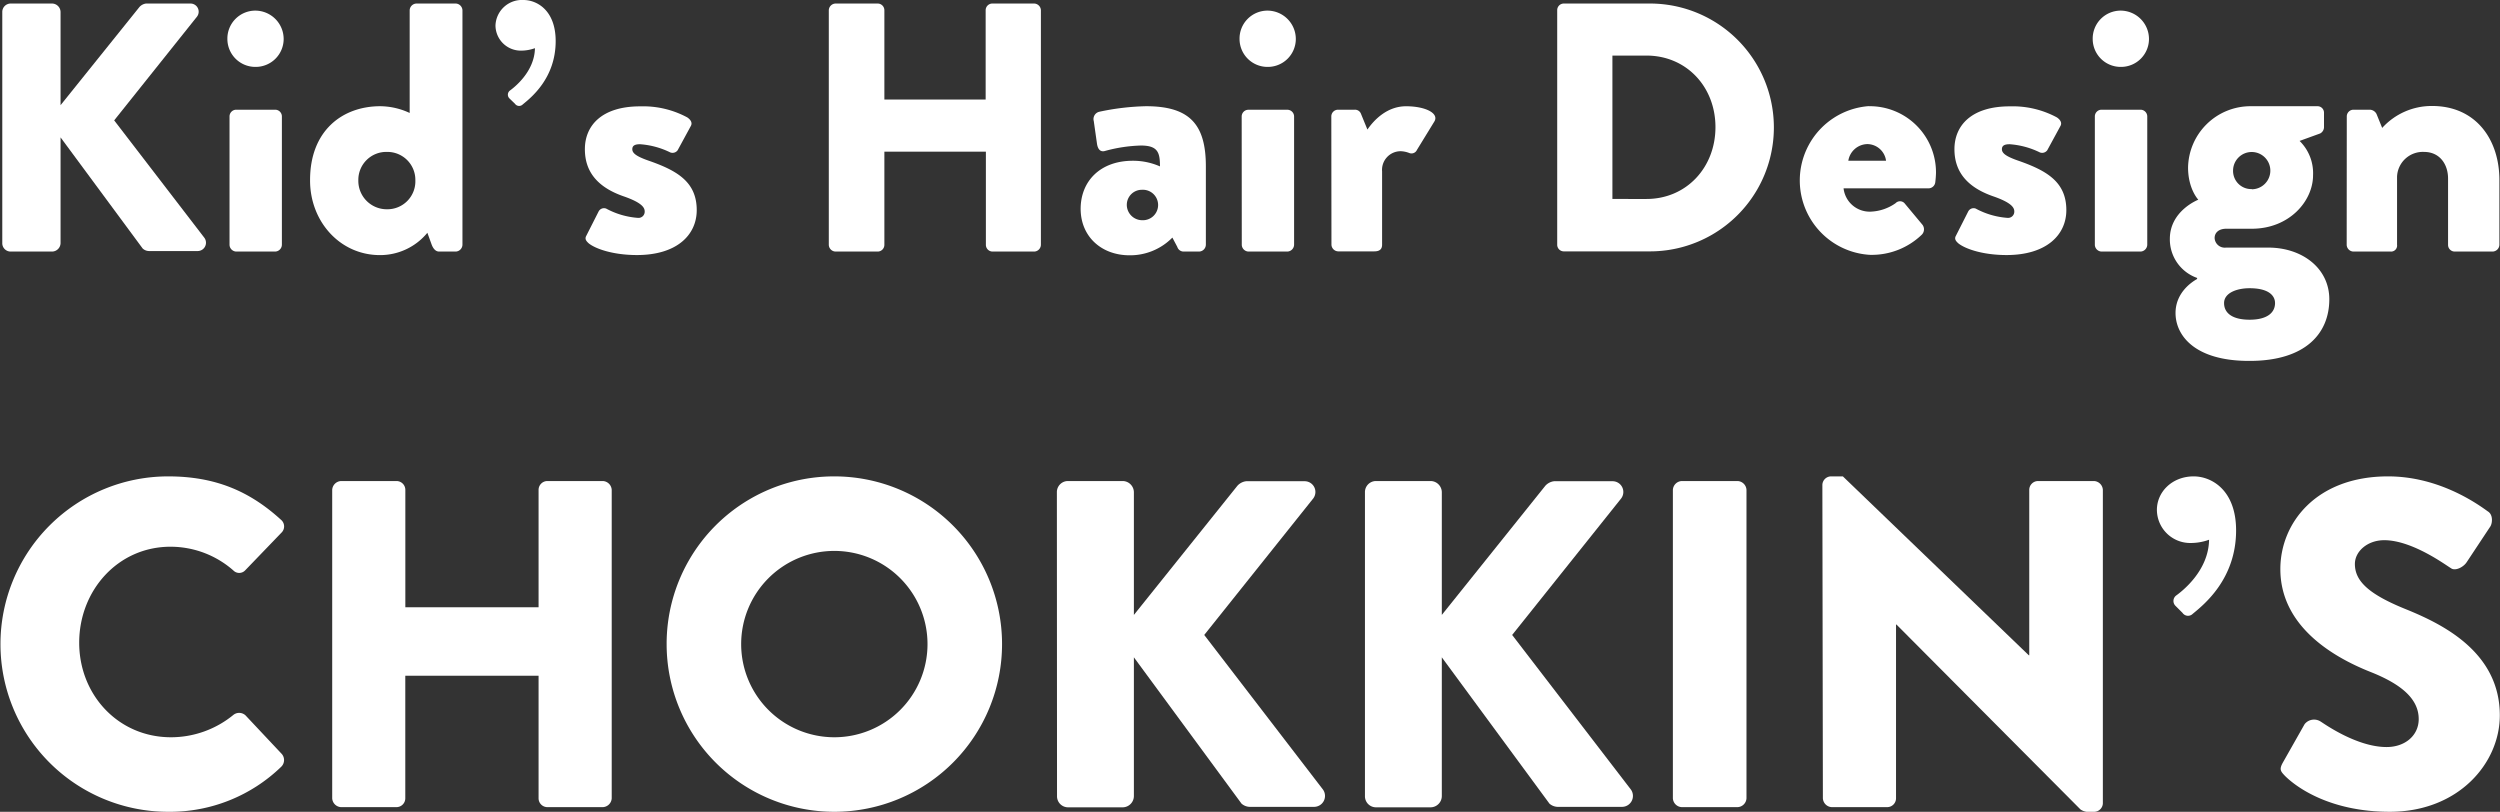 <svg xmlns="http://www.w3.org/2000/svg" viewBox="0 0 536.65 174.26"><rect x="0" y="0" width="536.65" height="174.26" fill="#333333" stroke="none"/><defs><style>.cls-1{fill:#fff;}</style></defs><title>title</title><g id="レイヤー_2" data-name="レイヤー 2"><g id="none"><path class="cls-1" d="M.49,2.58A1.8,1.8,0,0,1,2.31.76h8.9A1.85,1.85,0,0,1,13,2.58v20l16.87-21A2.27,2.27,0,0,1,31.35.76h9.57a1.75,1.75,0,0,1,1.37,2.81L24.51,25.84,43.89,51.07a1.79,1.79,0,0,1-1.45,2.82H32a2.05,2.05,0,0,1-1.37-.54L13,29.49V52.14A1.85,1.85,0,0,1,11.21,54H2.31A1.79,1.79,0,0,1,.49,52.14Z"/><path class="cls-1" d="M48.81,8.36a6,6,0,0,1,6-6.08,6.1,6.1,0,0,1,6.08,6.08,6,6,0,0,1-6.08,6A6,6,0,0,1,48.81,8.36ZM49.27,25a1.44,1.44,0,0,1,1.44-1.45h8.36A1.44,1.44,0,0,1,60.51,25V52.52A1.49,1.49,0,0,1,59.07,54H50.71a1.49,1.49,0,0,1-1.44-1.44Z"/><path class="cls-1" d="M81.63,22.8a15.18,15.18,0,0,1,6.31,1.45V2.2A1.5,1.5,0,0,1,89.39.76h8.43A1.5,1.5,0,0,1,99.27,2.2V52.52A1.5,1.5,0,0,1,97.82,54H94.25c-.76,0-1.29-.68-1.6-1.52l-.91-2.51a13.13,13.13,0,0,1-10.18,4.79c-8.59,0-15-7.22-15-16C66.51,28.05,73.5,22.8,81.63,22.8Zm1.45,22.12a6,6,0,0,0,6.08-6.23,6,6,0,0,0-6.08-6.08,6,6,0,0,0-6.16,6.08A6.1,6.1,0,0,0,83.08,44.92Z"/><path class="cls-1" d="M109.36,21.13a1.12,1.12,0,0,1,.07-1.67c.84-.61,5.32-4,5.4-9.12a8.79,8.79,0,0,1-3,.53,5.44,5.44,0,0,1-5.47-5.4,5.68,5.68,0,0,1,6-5.47c2.89,0,6.92,2.2,6.92,8.82,0,8-5.32,12.16-7.07,13.6a1.09,1.09,0,0,1-1.67-.15Z"/><path class="cls-1" d="M125.85,50.62l2.66-5.25a1.31,1.31,0,0,1,1.6-.6,16.83,16.83,0,0,0,6.84,2,1.33,1.33,0,0,0,1.44-1.37c0-.76-.46-1.82-4.33-3.19-5.93-2-8.51-5.47-8.51-10.18,0-5.09,3.64-9.2,11.85-9.2a20,20,0,0,1,10.11,2.36c.68.45,1.22,1.14.76,1.9l-2.81,5.17a1.35,1.35,0,0,1-1.6.45,17.42,17.42,0,0,0-6.46-1.75c-1,0-1.67.23-1.67,1.07s.84,1.52,3.42,2.43c6.16,2.13,10.41,4.56,10.41,10.64,0,5.32-4.25,9.65-12.84,9.65-5,0-8.82-1.29-10.34-2.51C125.85,51.76,125.47,51.3,125.85,50.62Z"/><path class="cls-1" d="M177.91,2.2A1.49,1.49,0,0,1,179.35.76h9.05a1.44,1.44,0,0,1,1.44,1.44V21.36h21.74V2.2A1.44,1.44,0,0,1,213,.76h9a1.49,1.49,0,0,1,1.44,1.44V52.52A1.49,1.49,0,0,1,222.07,54h-9a1.44,1.44,0,0,1-1.44-1.44v-20H189.84v20A1.44,1.44,0,0,1,188.4,54h-9.05a1.49,1.49,0,0,1-1.44-1.44Z"/><path class="cls-1" d="M243.15,34.51A14.32,14.32,0,0,1,249,35.72c0-3-.46-4.48-4.11-4.48a32.2,32.2,0,0,0-7.6,1.14c-1.14.38-1.67-.46-1.82-1.6L234.79,26a1.61,1.61,0,0,1,1.14-2A52.9,52.9,0,0,1,246,22.8c9.43,0,12.85,3.95,12.85,12.92v16.8A1.5,1.5,0,0,1,257.43,54h-3.34a1.41,1.41,0,0,1-1.37-1l-1.06-2a12.69,12.69,0,0,1-9.2,3.8c-6,0-10.49-4-10.49-10C232,38.84,236.23,34.51,243.15,34.51Zm2,12.76a3.27,3.27,0,1,0,0-6.53,3.23,3.23,0,0,0-3.27,3.19A3.31,3.31,0,0,0,245.12,47.27Z"/><path class="cls-1" d="M266.08,8.36a6,6,0,0,1,6-6.08,6.1,6.1,0,0,1,6.08,6.08,6,6,0,0,1-6.08,6A6,6,0,0,1,266.08,8.36ZM266.54,25A1.44,1.44,0,0,1,268,23.56h8.36A1.45,1.45,0,0,1,277.79,25V52.52A1.5,1.5,0,0,1,276.34,54H268a1.49,1.49,0,0,1-1.44-1.44Z"/><path class="cls-1" d="M285.78,25a1.44,1.44,0,0,1,1.44-1.45h3.58a1.37,1.37,0,0,1,1.36.91l1.37,3.35c1.52-2.21,4.33-5,8.29-5,4.18,0,7.14,1.52,6.08,3.27l-3.73,6.08a1.28,1.28,0,0,1-1.67.68,5.51,5.51,0,0,0-1.82-.38,4,4,0,0,0-4,4.34V52.52c0,.91-.46,1.44-1.67,1.44h-7.76a1.49,1.49,0,0,1-1.44-1.44Z"/><path class="cls-1" d="M334.27,2.2A1.42,1.42,0,0,1,335.63.76h18.55a26.6,26.6,0,1,1,0,53.2H335.63a1.42,1.42,0,0,1-1.36-1.44Zm19.15,40.51c8.59,0,14.82-6.76,14.82-15.42S362,11.93,353.42,11.93h-7.3V42.71Z"/><path class="cls-1" d="M401.14,22.8a14.21,14.21,0,0,1,14.44,14.29,20.19,20.19,0,0,1-.15,2A1.47,1.47,0,0,1,414,40.43H395.74a5.64,5.64,0,0,0,5.85,5,9.9,9.9,0,0,0,5.32-1.82,1.31,1.31,0,0,1,1.9,0l3.8,4.56a1.63,1.63,0,0,1-.07,2.2,15.47,15.47,0,0,1-11.25,4.33,16,16,0,0,1-.15-31.92Zm3.72,11.71a4.1,4.1,0,0,0-4-3.58,4.23,4.23,0,0,0-4.1,3.58Z"/><path class="cls-1" d="M419.85,50.62l2.66-5.25a1.3,1.3,0,0,1,1.59-.6,16.89,16.89,0,0,0,6.84,2,1.34,1.34,0,0,0,1.45-1.37c0-.76-.46-1.82-4.33-3.19-5.93-2-8.52-5.47-8.52-10.18,0-5.09,3.65-9.2,11.86-9.2a20,20,0,0,1,10.11,2.36c.68.45,1.22,1.14.76,1.9l-2.81,5.17a1.35,1.35,0,0,1-1.6.45,17.49,17.49,0,0,0-6.46-1.75c-1,0-1.67.23-1.67,1.07s.83,1.52,3.42,2.43c6.15,2.13,10.41,4.56,10.41,10.64,0,5.32-4.26,9.65-12.84,9.65-5,0-8.82-1.29-10.34-2.51C419.85,51.76,419.47,51.3,419.85,50.62Z"/><path class="cls-1" d="M449.22,8.36a6,6,0,0,1,6-6.08,6.1,6.1,0,0,1,6.08,6.08,6,6,0,0,1-6.08,6A6,6,0,0,1,449.22,8.36ZM449.68,25a1.44,1.44,0,0,1,1.44-1.45h8.36A1.45,1.45,0,0,1,460.93,25V52.52A1.5,1.5,0,0,1,459.48,54h-8.36a1.49,1.49,0,0,1-1.44-1.44Z"/><path class="cls-1" d="M471.89,42.87s-2.2-2.28-2.2-6.92A13.4,13.4,0,0,1,483.06,22.8h14.37a1.39,1.39,0,0,1,1.44,1.45v3.11a1.54,1.54,0,0,1-.83,1.29l-4.41,1.6a9.69,9.69,0,0,1,2.89,7.37c0,5.55-5.1,11.48-13.15,11.48H477.9c-1.6,0-2.51.83-2.51,2a2.18,2.18,0,0,0,2.43,2.05h9.12c7.14,0,13.07,4.34,13.07,11.1,0,7.3-5.09,13.22-17.1,13.22C471.13,77.52,467,72,467,67.19c0-4.56,3.8-6.84,4.63-7.3v-.23a8.77,8.77,0,0,1-5.85-8.43C465.81,45.22,471.89,42.87,471.89,42.87Zm11,25.76c3.8,0,5.47-1.52,5.47-3.57,0-1.6-1.36-3.19-5.47-3.19-2.73,0-5.47,1-5.47,3.19S479.26,68.63,482.91,68.63Zm.46-28a4,4,0,1,0-4-4A3.9,3.9,0,0,0,483.37,40.59Z"/><path class="cls-1" d="M503.76,25a1.44,1.44,0,0,1,1.44-1.45h3.57a1.69,1.69,0,0,1,1.37.91l1.22,3a14.34,14.34,0,0,1,10.71-4.71c9.43,0,14.45,7.22,14.45,15.89V52.52A1.5,1.5,0,0,1,535.07,54h-8.13a1.43,1.43,0,0,1-1.44-1.44V38.31c0-3-1.75-5.7-5.17-5.7a5.54,5.54,0,0,0-5.78,5.32V52.52A1.29,1.29,0,0,1,513.18,54h-8a1.49,1.49,0,0,1-1.44-1.44Z"/><path class="cls-1" d="M36.1,102.26c10,0,17.4,3.1,24.2,9.3a1.86,1.86,0,0,1,.1,2.8l-7.8,8.1a1.75,1.75,0,0,1-2.5,0,20.43,20.43,0,0,0-13.5-5.1c-11.3,0-19.6,9.4-19.6,20.6s8.4,20.3,19.7,20.3a21.15,21.15,0,0,0,13.4-4.8,2,2,0,0,1,2.6.1l7.8,8.3a2,2,0,0,1-.1,2.7,34.32,34.32,0,0,1-24.3,9.7,36,36,0,1,1,0-72Z"/><path class="cls-1" d="M71.31,105.16a2,2,0,0,1,1.9-1.9h11.9a1.9,1.9,0,0,1,1.9,1.9v25.2h28.6v-25.2a1.9,1.9,0,0,1,1.9-1.9h11.9a2,2,0,0,1,1.9,1.9v66.2a2,2,0,0,1-1.9,1.9h-11.9a1.9,1.9,0,0,1-1.9-1.9v-26.3H87v26.3a1.9,1.9,0,0,1-1.9,1.9H73.21a2,2,0,0,1-1.9-1.9Z"/><path class="cls-1" d="M179,102.26a36,36,0,1,1-35.9,36.1A35.94,35.94,0,0,1,179,102.26Zm0,56a20,20,0,1,0-19.9-19.9A20,20,0,0,0,179,158.26Z"/><path class="cls-1" d="M226.87,105.66a2.37,2.37,0,0,1,2.4-2.4H241a2.43,2.43,0,0,1,2.4,2.4V132l22.2-27.7a3,3,0,0,1,1.9-1h12.6a2.31,2.31,0,0,1,1.8,3.7l-23.4,29.3,25.5,33.2a2.35,2.35,0,0,1-1.9,3.7h-13.8a2.74,2.74,0,0,1-1.8-.7l-23.1-31.4v29.8a2.43,2.43,0,0,1-2.4,2.4h-11.7a2.37,2.37,0,0,1-2.4-2.4Z"/><path class="cls-1" d="M293,105.66a2.37,2.37,0,0,1,2.4-2.4h11.7a2.43,2.43,0,0,1,2.4,2.4V132l22.2-27.7a3,3,0,0,1,1.9-1h12.6A2.31,2.31,0,0,1,348,107l-23.4,29.3,25.5,33.2a2.35,2.35,0,0,1-1.9,3.7h-13.8a2.74,2.74,0,0,1-1.8-.7l-23.1-31.4v29.8a2.43,2.43,0,0,1-2.4,2.4h-11.7a2.37,2.37,0,0,1-2.4-2.4Z"/><path class="cls-1" d="M359.1,105.16a2,2,0,0,1,1.9-1.9h12a2,2,0,0,1,1.9,1.9v66.2a2,2,0,0,1-1.9,1.9H361a2,2,0,0,1-1.9-1.9Z"/><path class="cls-1" d="M391.19,104.06a1.88,1.88,0,0,1,1.9-1.8h2.5l39.91,38.4h.1v-35.5a1.9,1.9,0,0,1,1.9-1.9h12a2,2,0,0,1,1.9,1.9v67.3a1.88,1.88,0,0,1-1.9,1.8h-1.6a3,3,0,0,1-1.3-.5l-39.51-39.7H407v37.3a1.9,1.9,0,0,1-1.9,1.9h-11.9a2,2,0,0,1-1.9-1.9Z"/><path class="cls-1" d="M467,130.06a1.47,1.47,0,0,1,.1-2.2c1.1-.8,7-5.2,7.1-12a11.54,11.54,0,0,1-4,.7,7.15,7.15,0,0,1-7.2-7.1c0-3.9,3.3-7.2,7.9-7.2,3.8,0,9.1,2.9,9.1,11.6,0,10.5-7,16-9.3,17.9a1.43,1.43,0,0,1-2.2-.2Z"/><path class="cls-1" d="M490,163.76l4.7-8.3a2.58,2.58,0,0,1,3.4-.6c.4.2,7.6,5.5,14.2,5.5,4,0,6.9-2.5,6.9-6,0-4.2-3.5-7.4-10.3-10.1-8.6-3.4-19.4-10.1-19.4-22.1,0-9.9,7.7-19.9,23.11-19.9,10.4,0,18.4,5.3,21.4,7.5,1.2.7,1,2.5.6,3.2l-5.1,7.7c-.7,1.1-2.5,2-3.4,1.3-.9-.5-8.21-6-14.31-6-3.6,0-6.3,2.4-6.3,5.1,0,3.7,3,6.5,10.9,9.7s20.21,9.2,20.21,22.8c0,10.3-8.9,20.7-23.61,20.7-13,0-20.2-5.4-22.5-7.7C489.54,165.56,489.24,165.16,490,163.76Z"/></g></g></svg>